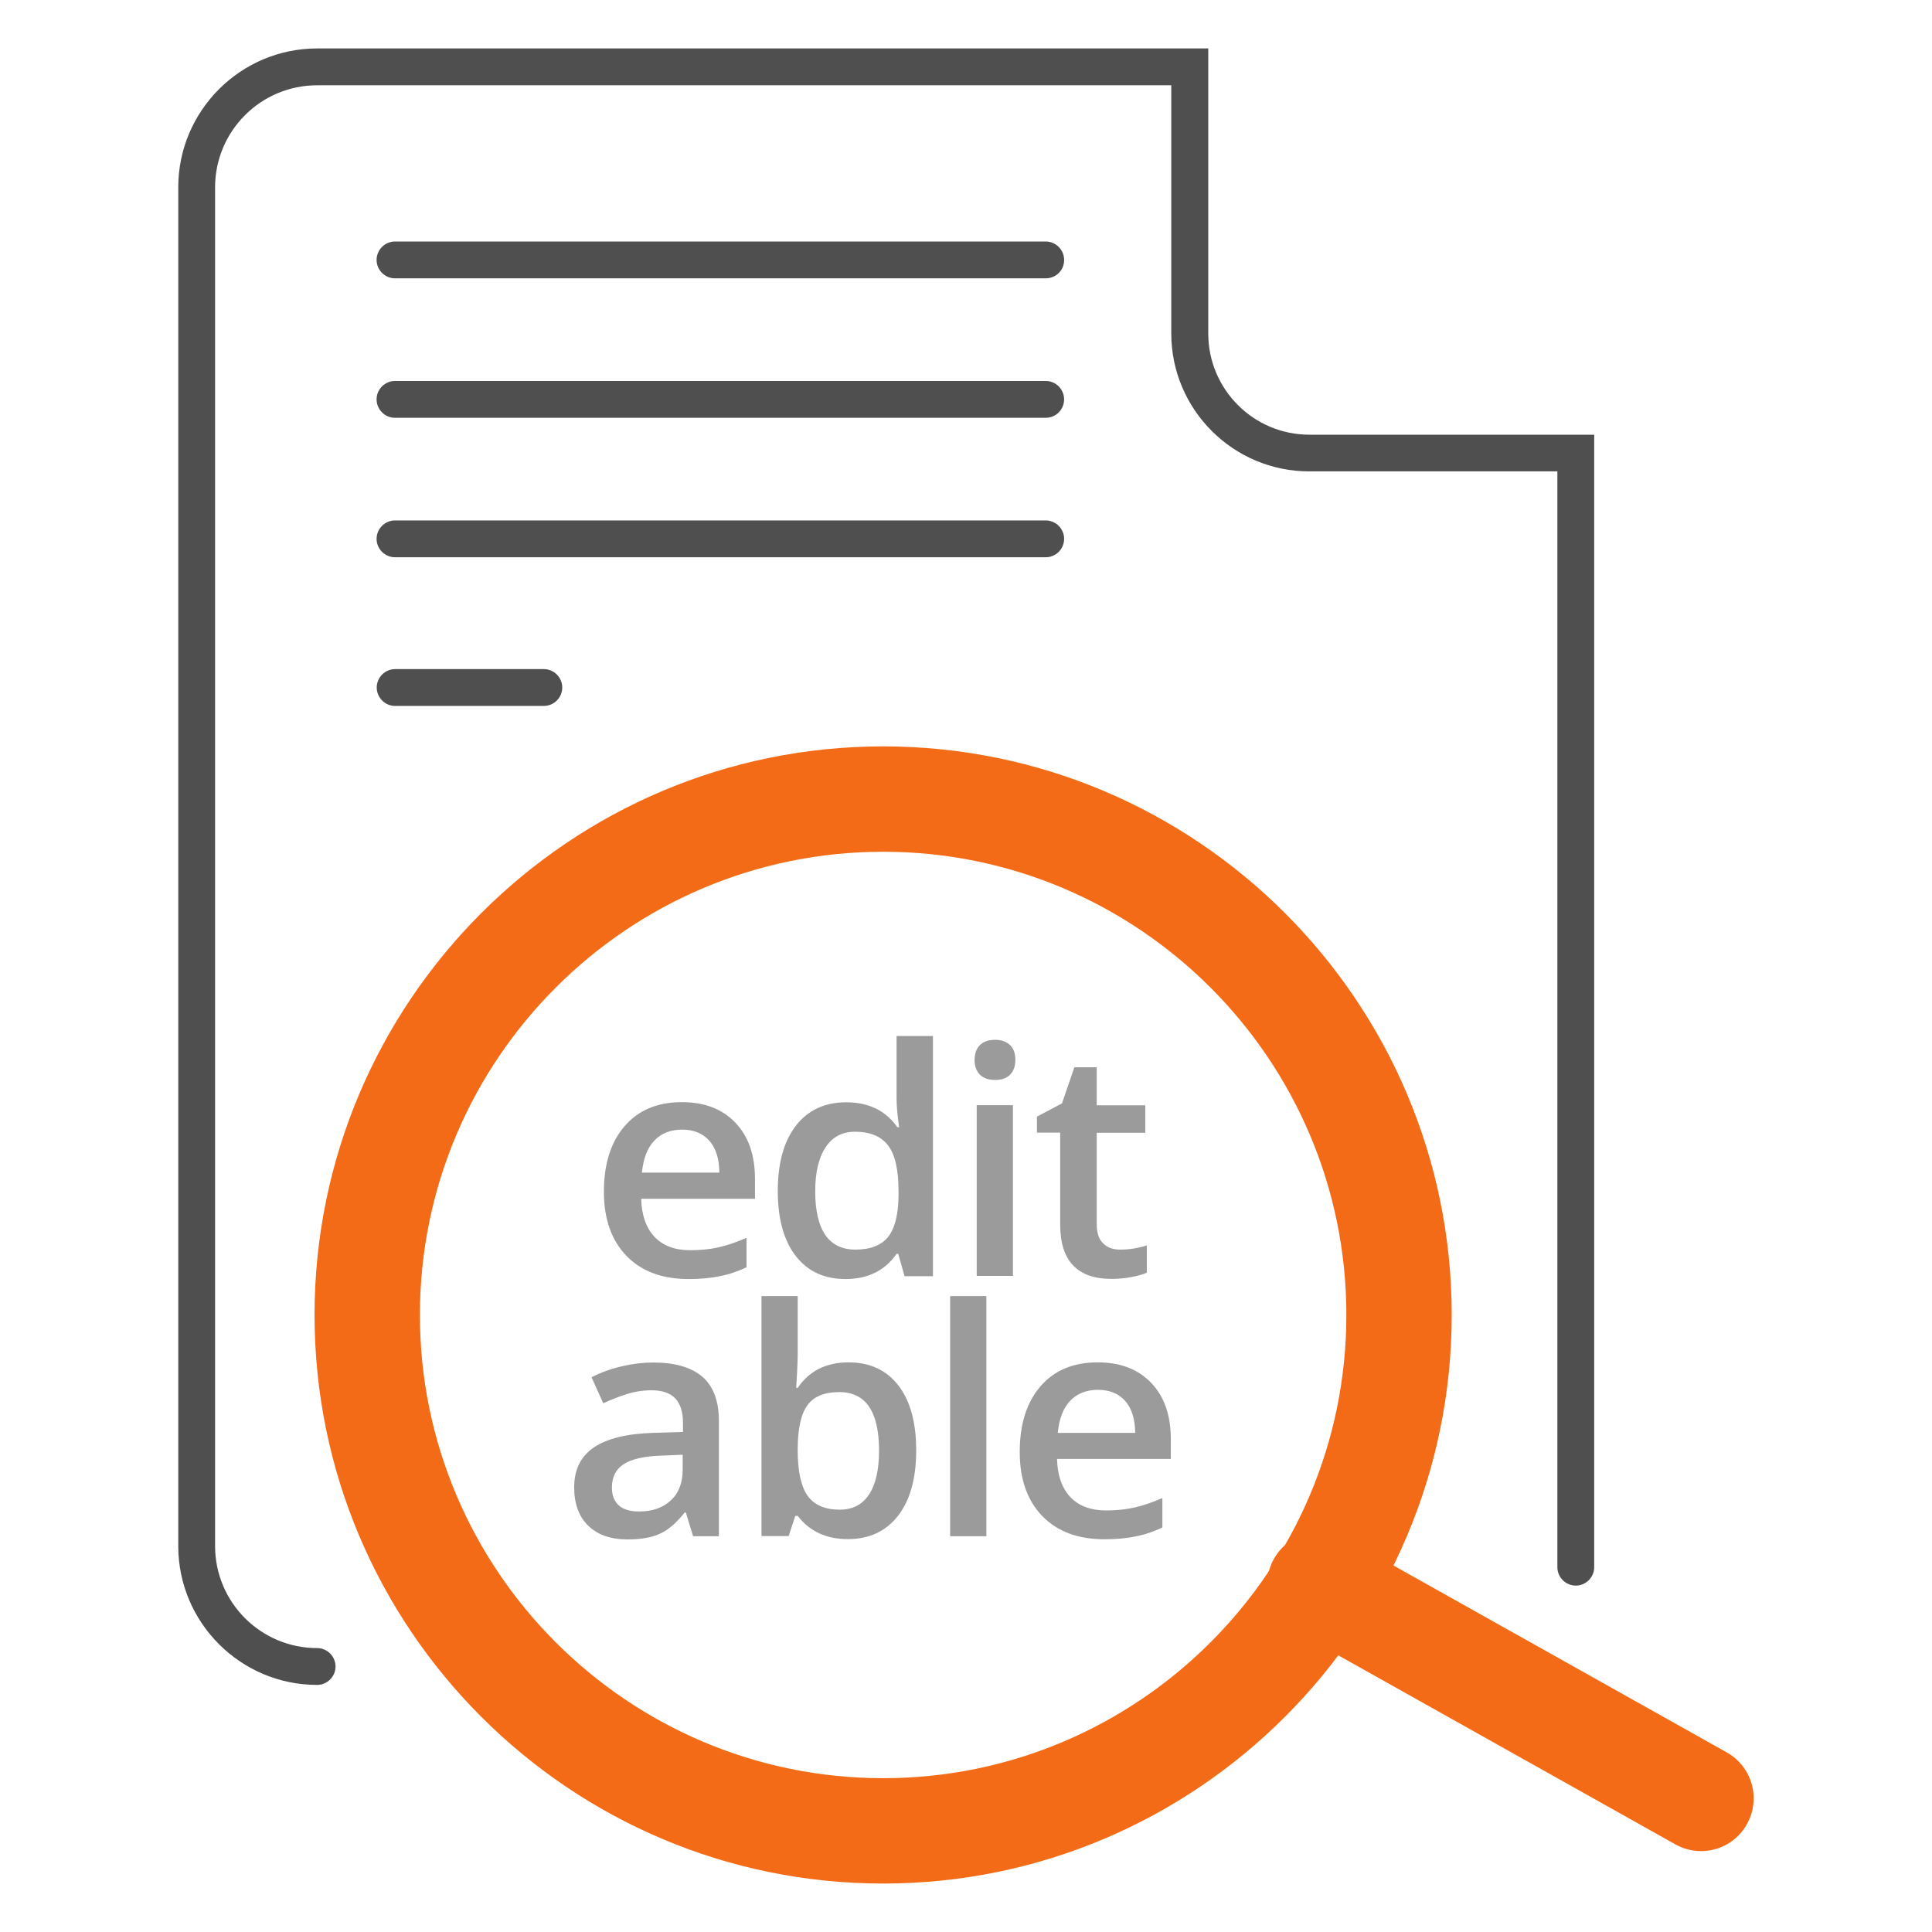<?xml version="1.0" encoding="utf-8"?>
<!-- Generator: Adobe Illustrator 26.0.2, SVG Export Plug-In . SVG Version: 6.00 Build 0)  -->
<svg version="1.1" id="icon" xmlns="http://www.w3.org/2000/svg" xmlns:xlink="http://www.w3.org/1999/xlink" x="0px" y="0px"
	 viewBox="0 0 128 128" style="enable-background:new 0 0 128 128;" xml:space="preserve">
<style type="text/css">
	.st0{fill:#4F4F4F;}
	.st1{fill:#F36B16;}
	.st2{fill:#9B9B9B;}
</style>
<g>
	<path class="st0" d="M21.01,111.63c-5.07,0-9.2-4.13-9.2-9.2V12.41c0-5.07,4.13-9.2,9.2-9.2h59.04v18.89c0,3.69,3,6.7,6.7,6.7
		h18.87v75.03c0,0.67-0.55,1.22-1.22,1.22c-0.67,0-1.22-0.55-1.22-1.22V31.23H86.74c-5.04,0-9.14-4.1-9.14-9.14V5.65H21.01
		c-3.73,0-6.76,3.03-6.76,6.76v90.02c0,3.73,3.03,6.76,6.76,6.76c0.67,0,1.22,0.55,1.22,1.22S21.68,111.63,21.01,111.63z"/>
	<path class="st0" d="M69.28,18.44H26.17c-0.67,0-1.22-0.55-1.22-1.22c0-0.67,0.55-1.22,1.22-1.22h43.11c0.67,0,1.22,0.55,1.22,1.22
		C70.51,17.9,69.96,18.44,69.28,18.44z"/>
	<path class="st0" d="M69.28,27.68H26.17c-0.67,0-1.22-0.55-1.22-1.22s0.55-1.22,1.22-1.22h43.11c0.67,0,1.22,0.55,1.22,1.22
		S69.96,27.68,69.28,27.68z"/>
	<path class="st0" d="M69.28,36.92H26.17c-0.67,0-1.22-0.55-1.22-1.22s0.55-1.22,1.22-1.22h43.11c0.67,0,1.22,0.55,1.22,1.22
		S69.96,36.92,69.28,36.92z"/>
	<path class="st0" d="M36.03,46.77h-9.85c-0.67,0-1.22-0.55-1.22-1.22s0.55-1.22,1.22-1.22h9.85c0.67,0,1.22,0.55,1.22,1.22
		S36.7,46.77,36.03,46.77z"/>
	<path class="st1" d="M58.51,124.79c-20.77,0-37.67-16.9-37.67-37.67s16.9-37.67,37.67-37.67s37.67,16.9,37.67,37.67
		S79.28,124.79,58.51,124.79z M58.51,56.43c-16.92,0-30.69,13.77-30.69,30.69s13.77,30.69,30.69,30.69S89.2,104.04,89.2,87.12
		S75.43,56.43,58.51,56.43z"/>
	<path class="st1" d="M112.7,122.64c-0.58,0-1.16-0.14-1.71-0.45l-25.25-14.16c-1.68-0.94-2.28-3.07-1.34-4.75
		c0.94-1.68,3.07-2.28,4.75-1.34l25.25,14.16c1.68,0.94,2.28,3.07,1.34,4.75C115.11,122,113.92,122.64,112.7,122.64z"/>
	<g>
		<path class="st2" d="M45.63,84.74c-1.76,0-3.13-0.51-4.13-1.54c-0.99-1.03-1.49-2.44-1.49-4.24c0-1.85,0.46-3.3,1.38-4.36
			c0.92-1.06,2.18-1.58,3.79-1.58c1.49,0,2.67,0.45,3.54,1.36c0.87,0.91,1.3,2.15,1.3,3.74v1.3h-7.54c0.03,1.1,0.33,1.94,0.89,2.53
			c0.56,0.59,1.35,0.88,2.36,0.88c0.67,0,1.29-0.06,1.87-0.19c0.58-0.13,1.19-0.34,1.86-0.63v1.95c-0.59,0.28-1.18,0.48-1.78,0.59
			C47.08,84.68,46.4,84.74,45.63,84.74z M45.19,74.84c-0.76,0-1.38,0.24-1.84,0.73c-0.46,0.48-0.73,1.19-0.82,2.12h5.13
			c-0.01-0.93-0.24-1.64-0.67-2.12C46.55,75.08,45.95,74.84,45.19,74.84z"/>
		<path class="st2" d="M56.02,84.74c-1.41,0-2.51-0.51-3.3-1.53c-0.79-1.02-1.19-2.46-1.19-4.3c0-1.85,0.4-3.3,1.2-4.33
			c0.8-1.03,1.91-1.55,3.33-1.55c1.49,0,2.62,0.55,3.39,1.65h0.12c-0.12-0.81-0.17-1.45-0.17-1.92v-4.12h2.41v15.91h-1.88
			l-0.42-1.48h-0.11C58.64,84.17,57.51,84.74,56.02,84.74z M56.67,82.79c0.99,0,1.71-0.28,2.16-0.83c0.45-0.56,0.68-1.46,0.7-2.7
			v-0.34c0-1.42-0.23-2.44-0.7-3.04c-0.46-0.6-1.19-0.9-2.18-0.9c-0.85,0-1.5,0.34-1.95,1.03c-0.46,0.69-0.69,1.66-0.69,2.93
			c0,1.25,0.22,2.21,0.66,2.87C55.12,82.46,55.78,82.79,56.67,82.79z"/>
		<path class="st2" d="M64.57,70.23c0-0.43,0.12-0.76,0.35-0.99c0.24-0.23,0.57-0.35,1.01-0.35c0.42,0,0.75,0.12,0.99,0.35
			c0.24,0.23,0.35,0.56,0.35,0.99c0,0.41-0.12,0.73-0.35,0.97c-0.24,0.24-0.56,0.35-0.99,0.35c-0.44,0-0.77-0.12-1.01-0.35
			C64.69,70.96,64.57,70.64,64.57,70.23z M67.11,84.53h-2.4V73.22h2.4V84.53z"/>
		<path class="st2" d="M74.22,82.79c0.59,0,1.17-0.09,1.76-0.28v1.81c-0.27,0.12-0.61,0.21-1.03,0.29c-0.42,0.08-0.85,0.12-1.3,0.12
			c-2.28,0-3.41-1.2-3.41-3.6v-6.09h-1.54v-1.06l1.66-0.88l0.82-2.39h1.48v2.52h3.22v1.82h-3.22v6.05c0,0.58,0.14,1.01,0.43,1.28
			C73.37,82.66,73.75,82.79,74.22,82.79z"/>
		<path class="st2" d="M45.92,101.78l-0.48-1.57h-0.08c-0.55,0.69-1.09,1.16-1.65,1.41c-0.55,0.25-1.26,0.37-2.13,0.37
			c-1.11,0-1.98-0.3-2.6-0.9c-0.62-0.6-0.94-1.45-0.94-2.55c0-1.17,0.43-2.04,1.3-2.64c0.87-0.59,2.18-0.92,3.96-0.97l1.95-0.06
			v-0.6c0-0.72-0.17-1.26-0.51-1.62c-0.34-0.36-0.86-0.54-1.57-0.54c-0.58,0-1.13,0.09-1.67,0.26c-0.53,0.17-1.04,0.37-1.53,0.6
			l-0.78-1.72c0.61-0.32,1.28-0.56,2.01-0.73c0.73-0.17,1.42-0.25,2.07-0.25c1.44,0,2.52,0.31,3.26,0.94
			c0.73,0.63,1.1,1.61,1.1,2.95v7.62H45.92z M42.34,100.14c0.87,0,1.57-0.24,2.1-0.73c0.53-0.49,0.79-1.17,0.79-2.05v-0.98
			l-1.45,0.06c-1.13,0.04-1.95,0.23-2.47,0.57c-0.51,0.34-0.77,0.85-0.77,1.55c0,0.5,0.15,0.89,0.45,1.17
			C41.29,100,41.74,100.14,42.34,100.14z"/>
		<path class="st2" d="M56.22,90.26c1.41,0,2.51,0.51,3.3,1.53c0.79,1.02,1.18,2.46,1.18,4.3c0,1.85-0.4,3.3-1.2,4.33
			c-0.8,1.03-1.91,1.55-3.32,1.55c-1.43,0-2.54-0.51-3.33-1.54h-0.16l-0.44,1.34h-1.8V85.87h2.4v3.78c0,0.28-0.01,0.7-0.04,1.25
			c-0.03,0.55-0.05,0.9-0.06,1.05h0.1C53.61,90.83,54.73,90.26,56.22,90.26z M55.6,92.23c-0.97,0-1.67,0.28-2.09,0.85
			c-0.43,0.57-0.65,1.52-0.66,2.86v0.16c0,1.38,0.22,2.37,0.65,2.99c0.44,0.62,1.15,0.93,2.14,0.93c0.85,0,1.5-0.34,1.94-1.01
			c0.44-0.67,0.66-1.65,0.66-2.92C58.23,93.51,57.36,92.23,55.6,92.23z"/>
		<path class="st2" d="M65.35,101.78h-2.4V85.87h2.4V101.78z"/>
		<path class="st2" d="M73.18,101.98c-1.76,0-3.13-0.51-4.13-1.54c-0.99-1.03-1.49-2.44-1.49-4.24c0-1.85,0.46-3.3,1.38-4.36
			c0.92-1.06,2.18-1.58,3.79-1.58c1.49,0,2.67,0.45,3.54,1.36c0.87,0.91,1.3,2.15,1.3,3.74v1.3h-7.54c0.03,1.1,0.33,1.94,0.89,2.53
			c0.56,0.59,1.35,0.88,2.36,0.88c0.67,0,1.29-0.06,1.87-0.19c0.58-0.13,1.19-0.34,1.86-0.63v1.95c-0.59,0.28-1.18,0.48-1.78,0.59
			C74.63,101.92,73.95,101.98,73.18,101.98z M72.74,92.08c-0.76,0-1.38,0.24-1.84,0.73c-0.46,0.48-0.73,1.19-0.82,2.12h5.13
			c-0.01-0.93-0.24-1.64-0.67-2.12C74.1,92.32,73.5,92.08,72.74,92.08z"/>
	</g>
</g>
</svg>
